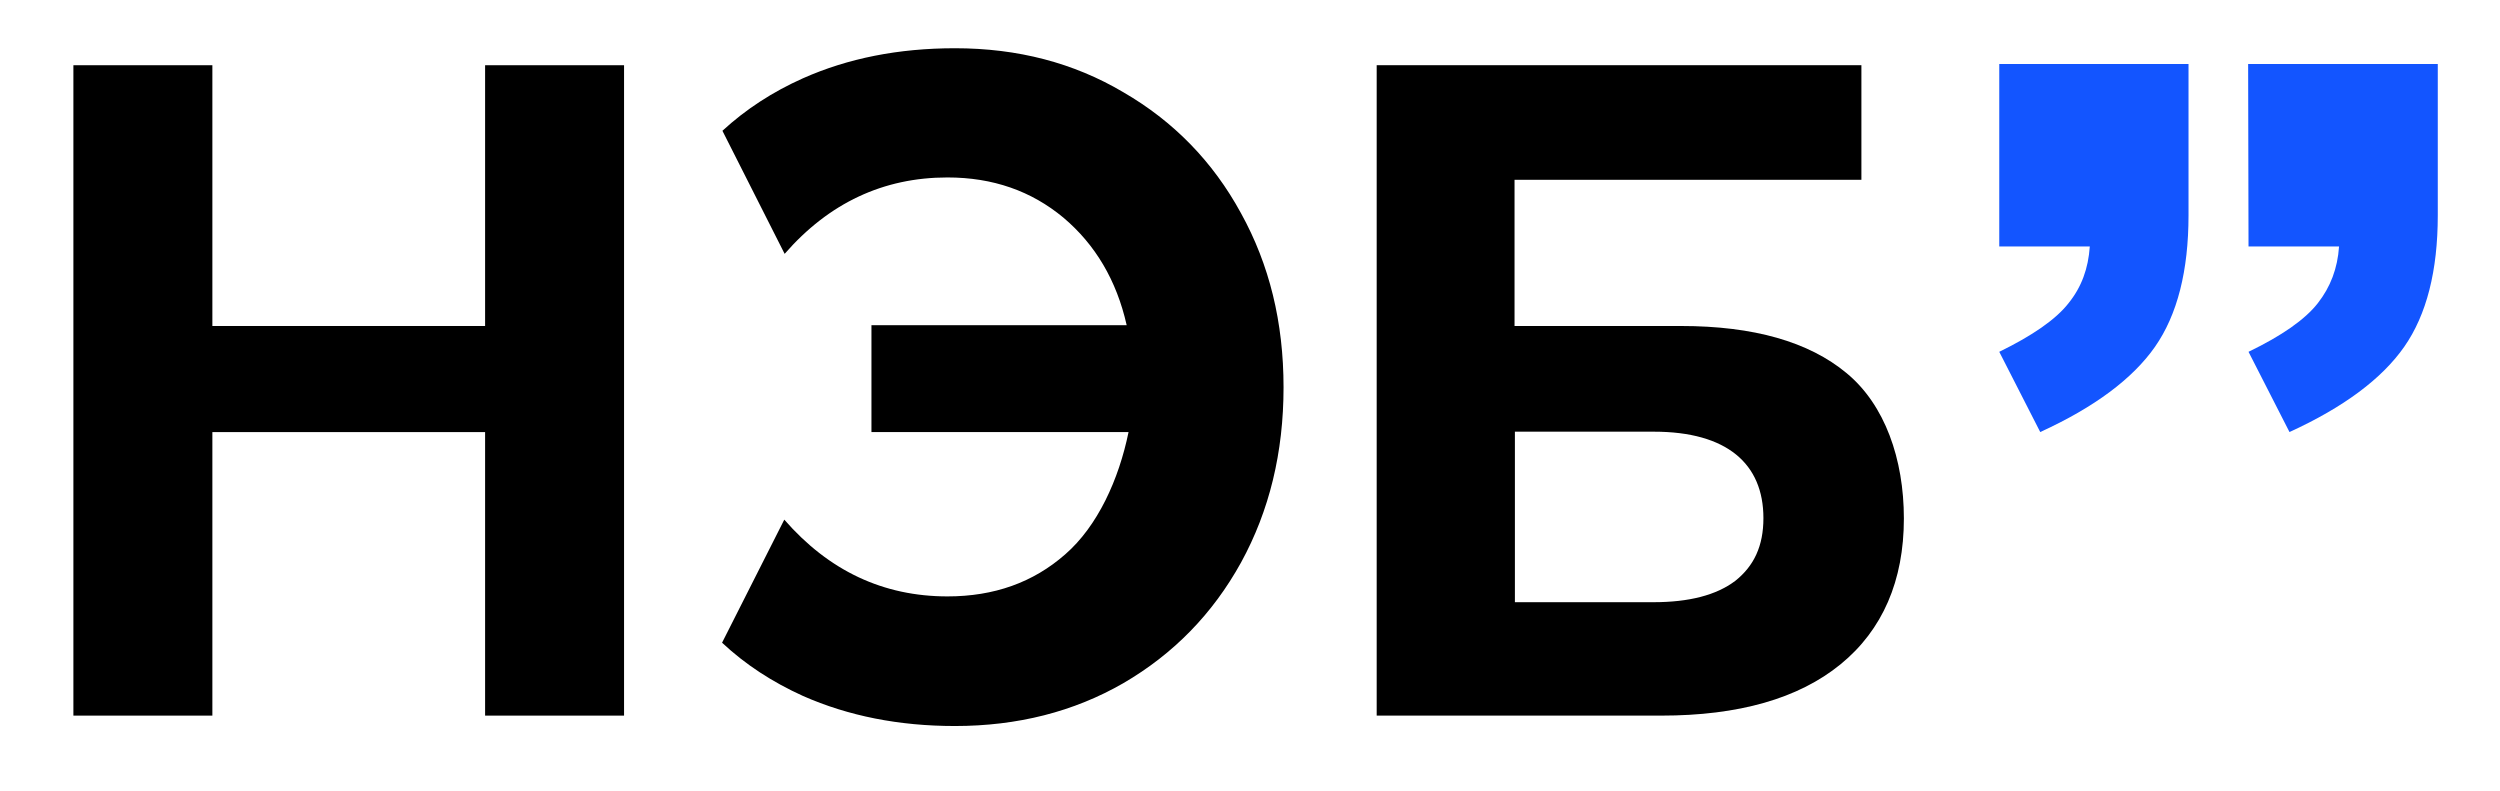 <?xml version="1.0" encoding="UTF-8"?> <svg xmlns="http://www.w3.org/2000/svg" width="98" height="31" viewBox="0 0 98 31" fill="none"><path fill-rule="evenodd" clip-rule="evenodd" d="M72.383 14.624C70.908 13.399 68.746 12.779 65.898 12.779H59.37V7.048H72.967V2.557H53.966V28.052H65.124C68.147 28.052 70.499 27.387 72.149 26.041C73.799 24.695 74.632 22.76 74.632 20.325C74.632 17.996 73.887 15.864 72.383 14.624ZM68.016 22.775C67.271 23.334 66.205 23.606 64.817 23.606H59.384V16.922H64.832C67.695 16.922 69.126 18.178 69.126 20.31C69.126 21.399 68.761 22.185 68.016 22.775Z" fill="black"></path><path fill-rule="evenodd" clip-rule="evenodd" d="M19.016 2.557V12.779H8.325V2.557H2.877V28.052H8.325V16.938H19.016V28.052H24.463V2.557H19.016Z" fill="black"></path><path fill-rule="evenodd" clip-rule="evenodd" d="M44.034 3.615C42.092 2.465 39.901 1.891 37.433 1.891C35.227 1.891 33.241 2.284 31.474 3.07C30.291 3.599 29.239 4.28 28.319 5.127L30.758 9.951C32.496 7.955 34.629 6.956 37.141 6.956C38.922 6.956 40.427 7.486 41.683 8.529C42.939 9.588 43.771 10.994 44.166 12.748H34.161V16.937H44.239C43.859 18.797 43.026 20.627 41.756 21.731C40.5 22.834 38.966 23.379 37.141 23.379C34.629 23.379 32.496 22.381 30.744 20.37L28.305 25.194C29.225 26.055 30.276 26.736 31.474 27.28C33.256 28.067 35.242 28.46 37.433 28.46C39.886 28.46 42.092 27.9 44.034 26.781C46.006 25.632 47.539 24.059 48.65 22.048C49.76 20.022 50.315 17.738 50.315 15.183C50.315 12.627 49.76 10.374 48.65 8.363C47.539 6.321 45.991 4.749 44.034 3.615Z" fill="black"></path><path d="M88.127 2.51H95.561V8.438C95.561 10.615 95.123 12.339 94.246 13.594C93.37 14.849 91.866 15.968 89.748 16.936L88.142 13.791C89.456 13.156 90.362 12.521 90.858 11.885C91.355 11.25 91.632 10.524 91.691 9.662H88.142L88.127 2.51ZM78.371 2.51H85.79V8.438C85.79 10.615 85.352 12.339 84.476 13.594C83.599 14.849 82.095 15.968 79.977 16.936L78.371 13.791C79.671 13.156 80.591 12.521 81.087 11.885C81.599 11.25 81.861 10.524 81.92 9.662H78.371V2.51Z" fill="#1355FF"></path></svg> 